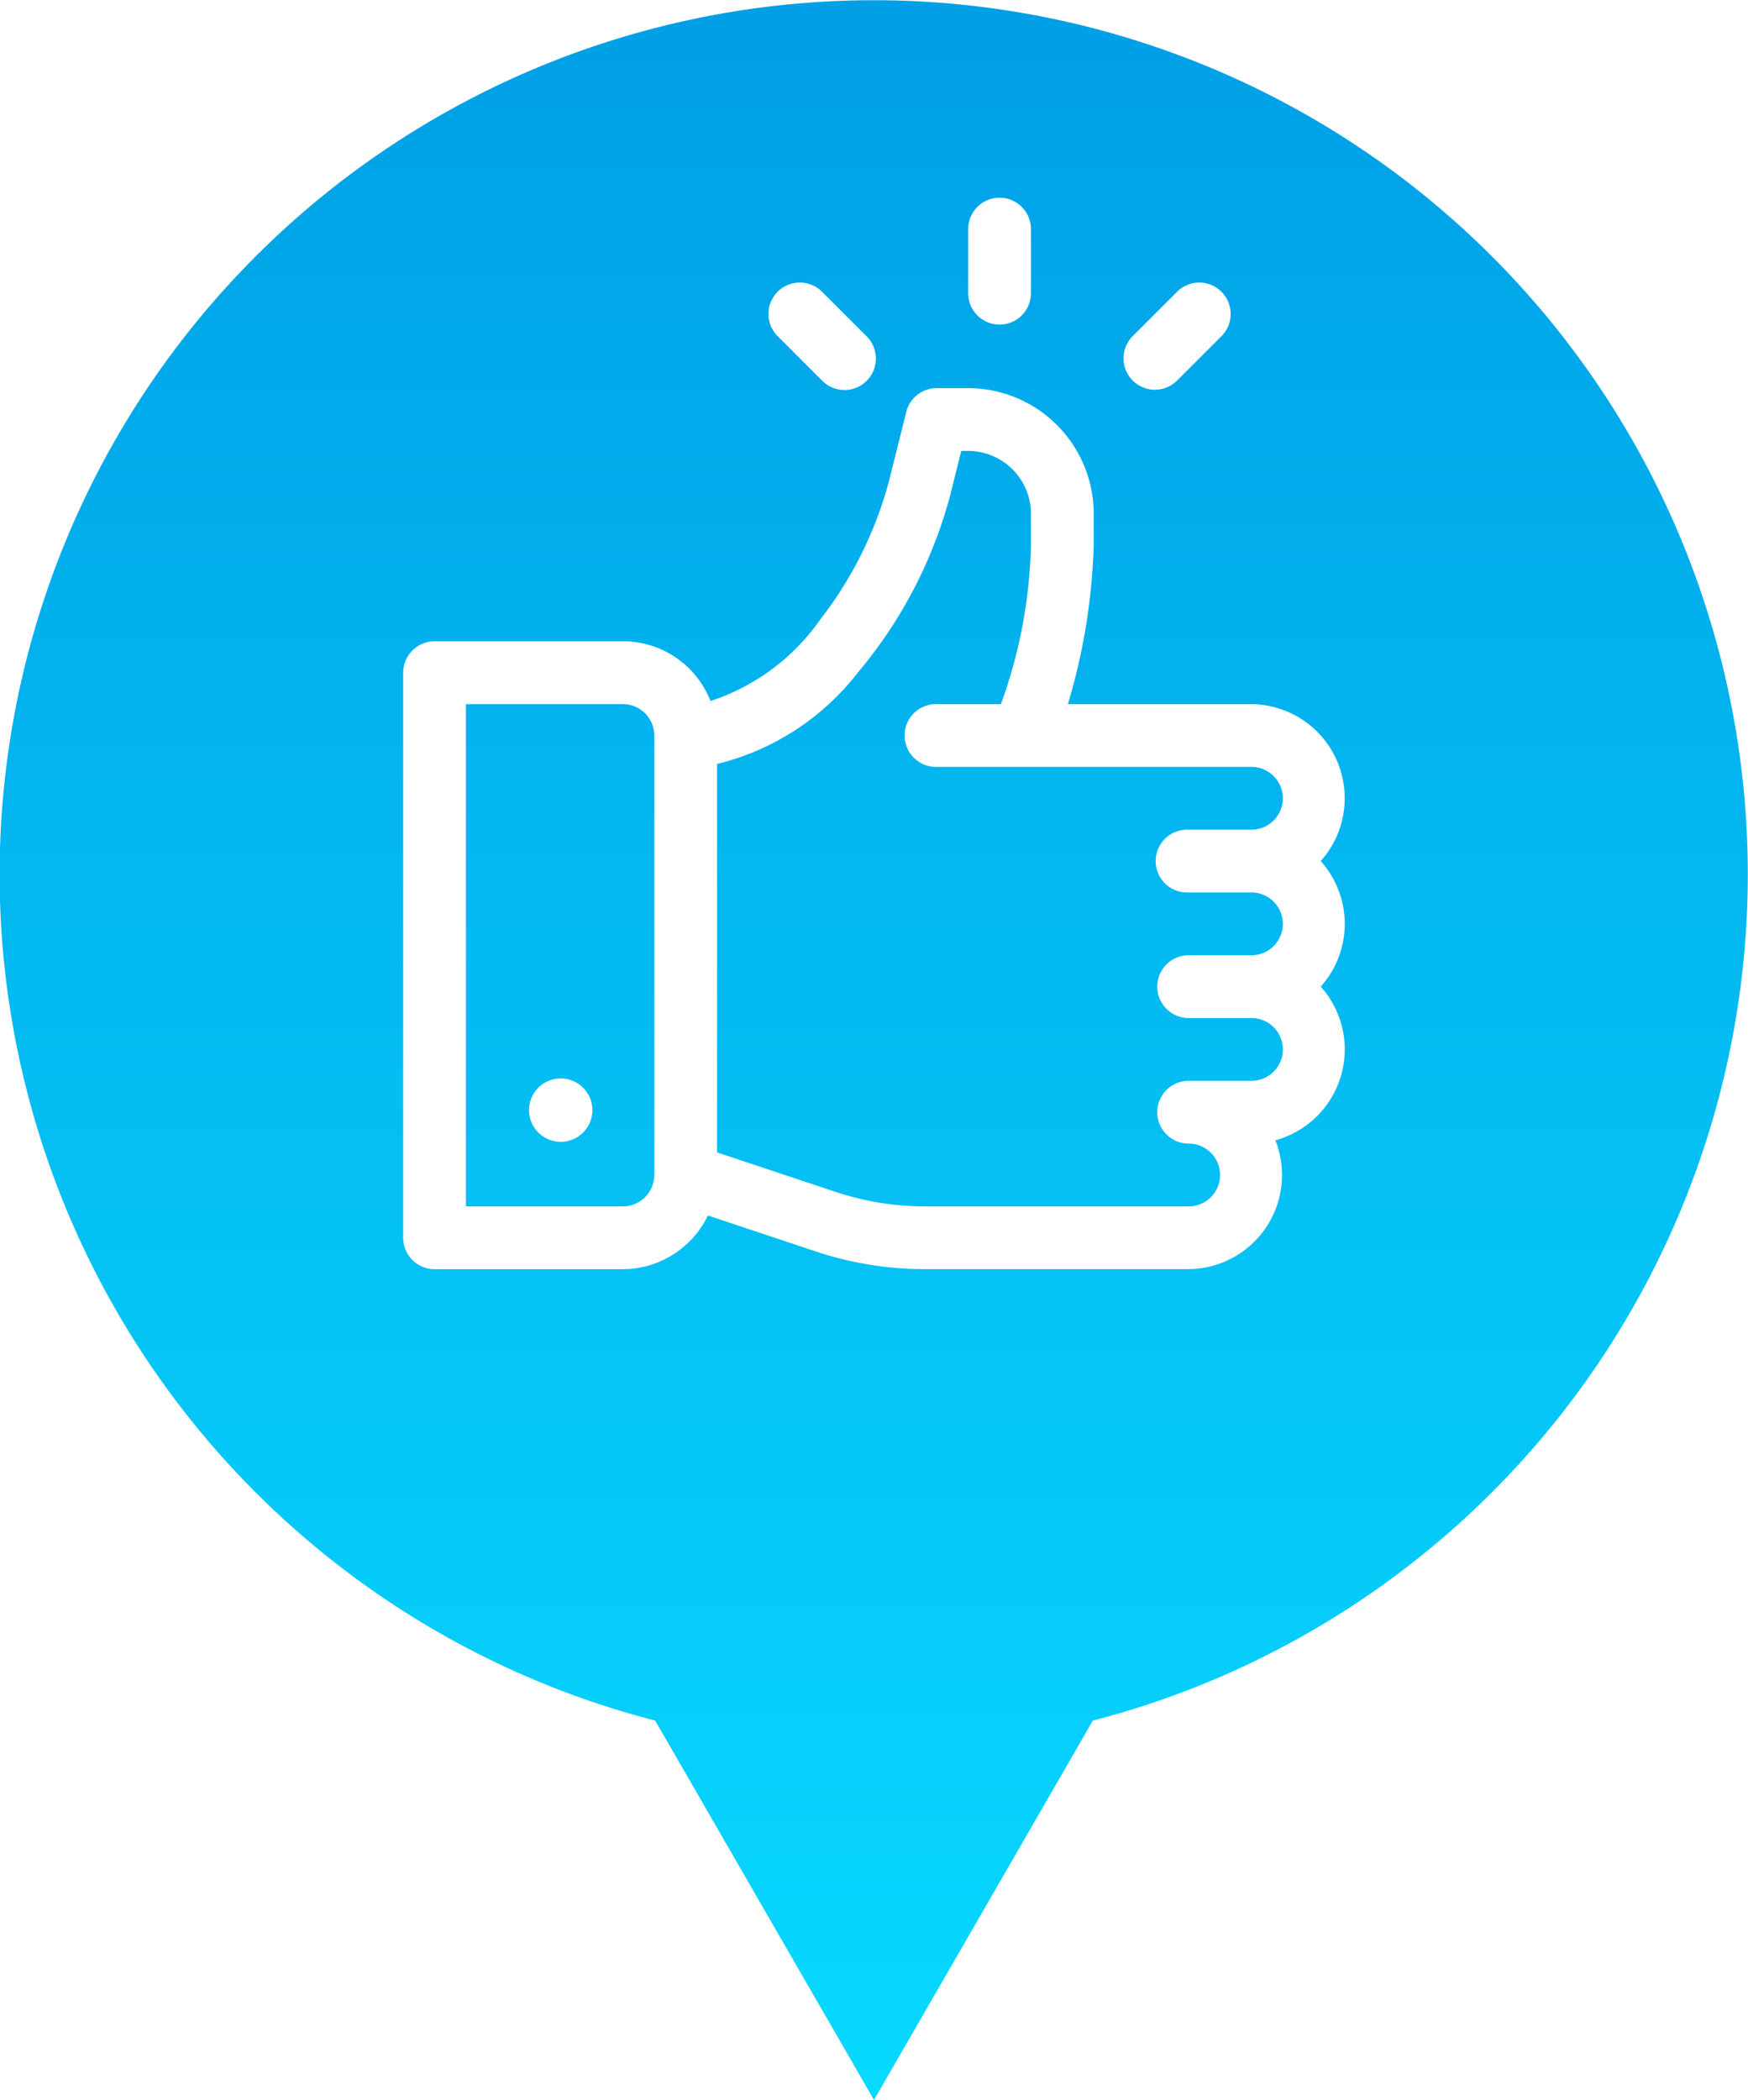 <svg xmlns="http://www.w3.org/2000/svg" xmlns:xlink="http://www.w3.org/1999/xlink" width="85.907" height="103.192" viewBox="0 0 85.907 103.192">
  <defs>
    <linearGradient id="linear-gradient" x1="0.5" x2="0.5" y2="1" gradientUnits="objectBoundingBox">
      <stop offset="0" stop-color="#009fe6"/>
      <stop offset="1" stop-color="#07d9ff"/>
    </linearGradient>
  </defs>
  <path id="中マド_21" data-name="中マド 21" d="M42.954,103.192l0,0L32.2,84.548A42.941,42.941,0,0,1,12.581,12.581,42.954,42.954,0,1,1,53.708,84.548L42.955,103.189ZM34.79,59.727h0l5.3,1.766a16.883,16.883,0,0,0,5.365.871H58.379a4.626,4.626,0,0,0,4.3-6.332,4.627,4.627,0,0,0,2.229-7.551,4.622,4.622,0,0,0,0-6.17A4.626,4.626,0,0,0,61.464,34.6H52.482a30.11,30.11,0,0,0,1.269-7.816V25.243a6.177,6.177,0,0,0-6.17-6.17H46.039a1.54,1.54,0,0,0-1.5,1.167L43.7,23.6a19.084,19.084,0,0,1-3.384,6.835,10.6,10.6,0,0,1-5.4,4.012,4.608,4.608,0,0,0-4.305-2.934H21.358a1.544,1.544,0,0,0-1.543,1.543V60.823a1.544,1.544,0,0,0,1.543,1.543h9.255a4.654,4.654,0,0,0,4.176-2.637ZM58.941,13.885a1.534,1.534,0,0,0-1.092.453l-2.18,2.18a1.542,1.542,0,1,0,2.18,2.182l2.182-2.182a1.543,1.543,0,0,0-1.09-2.633Zm-19.632,0a1.541,1.541,0,0,0-1.09,2.633L40.4,18.7a1.543,1.543,0,1,0,2.182-2.182L40.4,14.337A1.529,1.529,0,0,0,39.309,13.885Zm9.815-4.169a1.544,1.544,0,0,0-1.543,1.543v3.187a1.543,1.543,0,0,0,3.085,0V11.258A1.544,1.544,0,0,0,49.124,9.715ZM58.379,59.28H45.456a13.84,13.84,0,0,1-4.39-.713l-5.825-1.94V37.54a12.508,12.508,0,0,0,6.926-4.5,22.53,22.53,0,0,0,4.528-8.69l.547-2.193h.339a3.089,3.089,0,0,1,3.085,3.085v1.541A24.4,24.4,0,0,1,49.19,34.6H46.039a1.543,1.543,0,1,0,0,3.085H61.464a1.543,1.543,0,1,1,0,3.085H58.379a1.543,1.543,0,1,0,0,3.085h3.085a1.543,1.543,0,1,1,0,3.085H58.379a1.543,1.543,0,0,0,0,3.085h3.085a1.543,1.543,0,1,1,0,3.085H58.379a1.543,1.543,0,0,0,0,3.085,1.543,1.543,0,1,1,0,3.085Zm-27.766,0H22.9V34.6h7.713a1.544,1.544,0,0,1,1.543,1.543v21.6A1.544,1.544,0,0,1,30.613,59.28Zm-3.055-6.287a1.557,1.557,0,1,0,1.556,1.558A1.559,1.559,0,0,0,27.558,52.993Z" fill="url(#linear-gradient)"/>
</svg>
